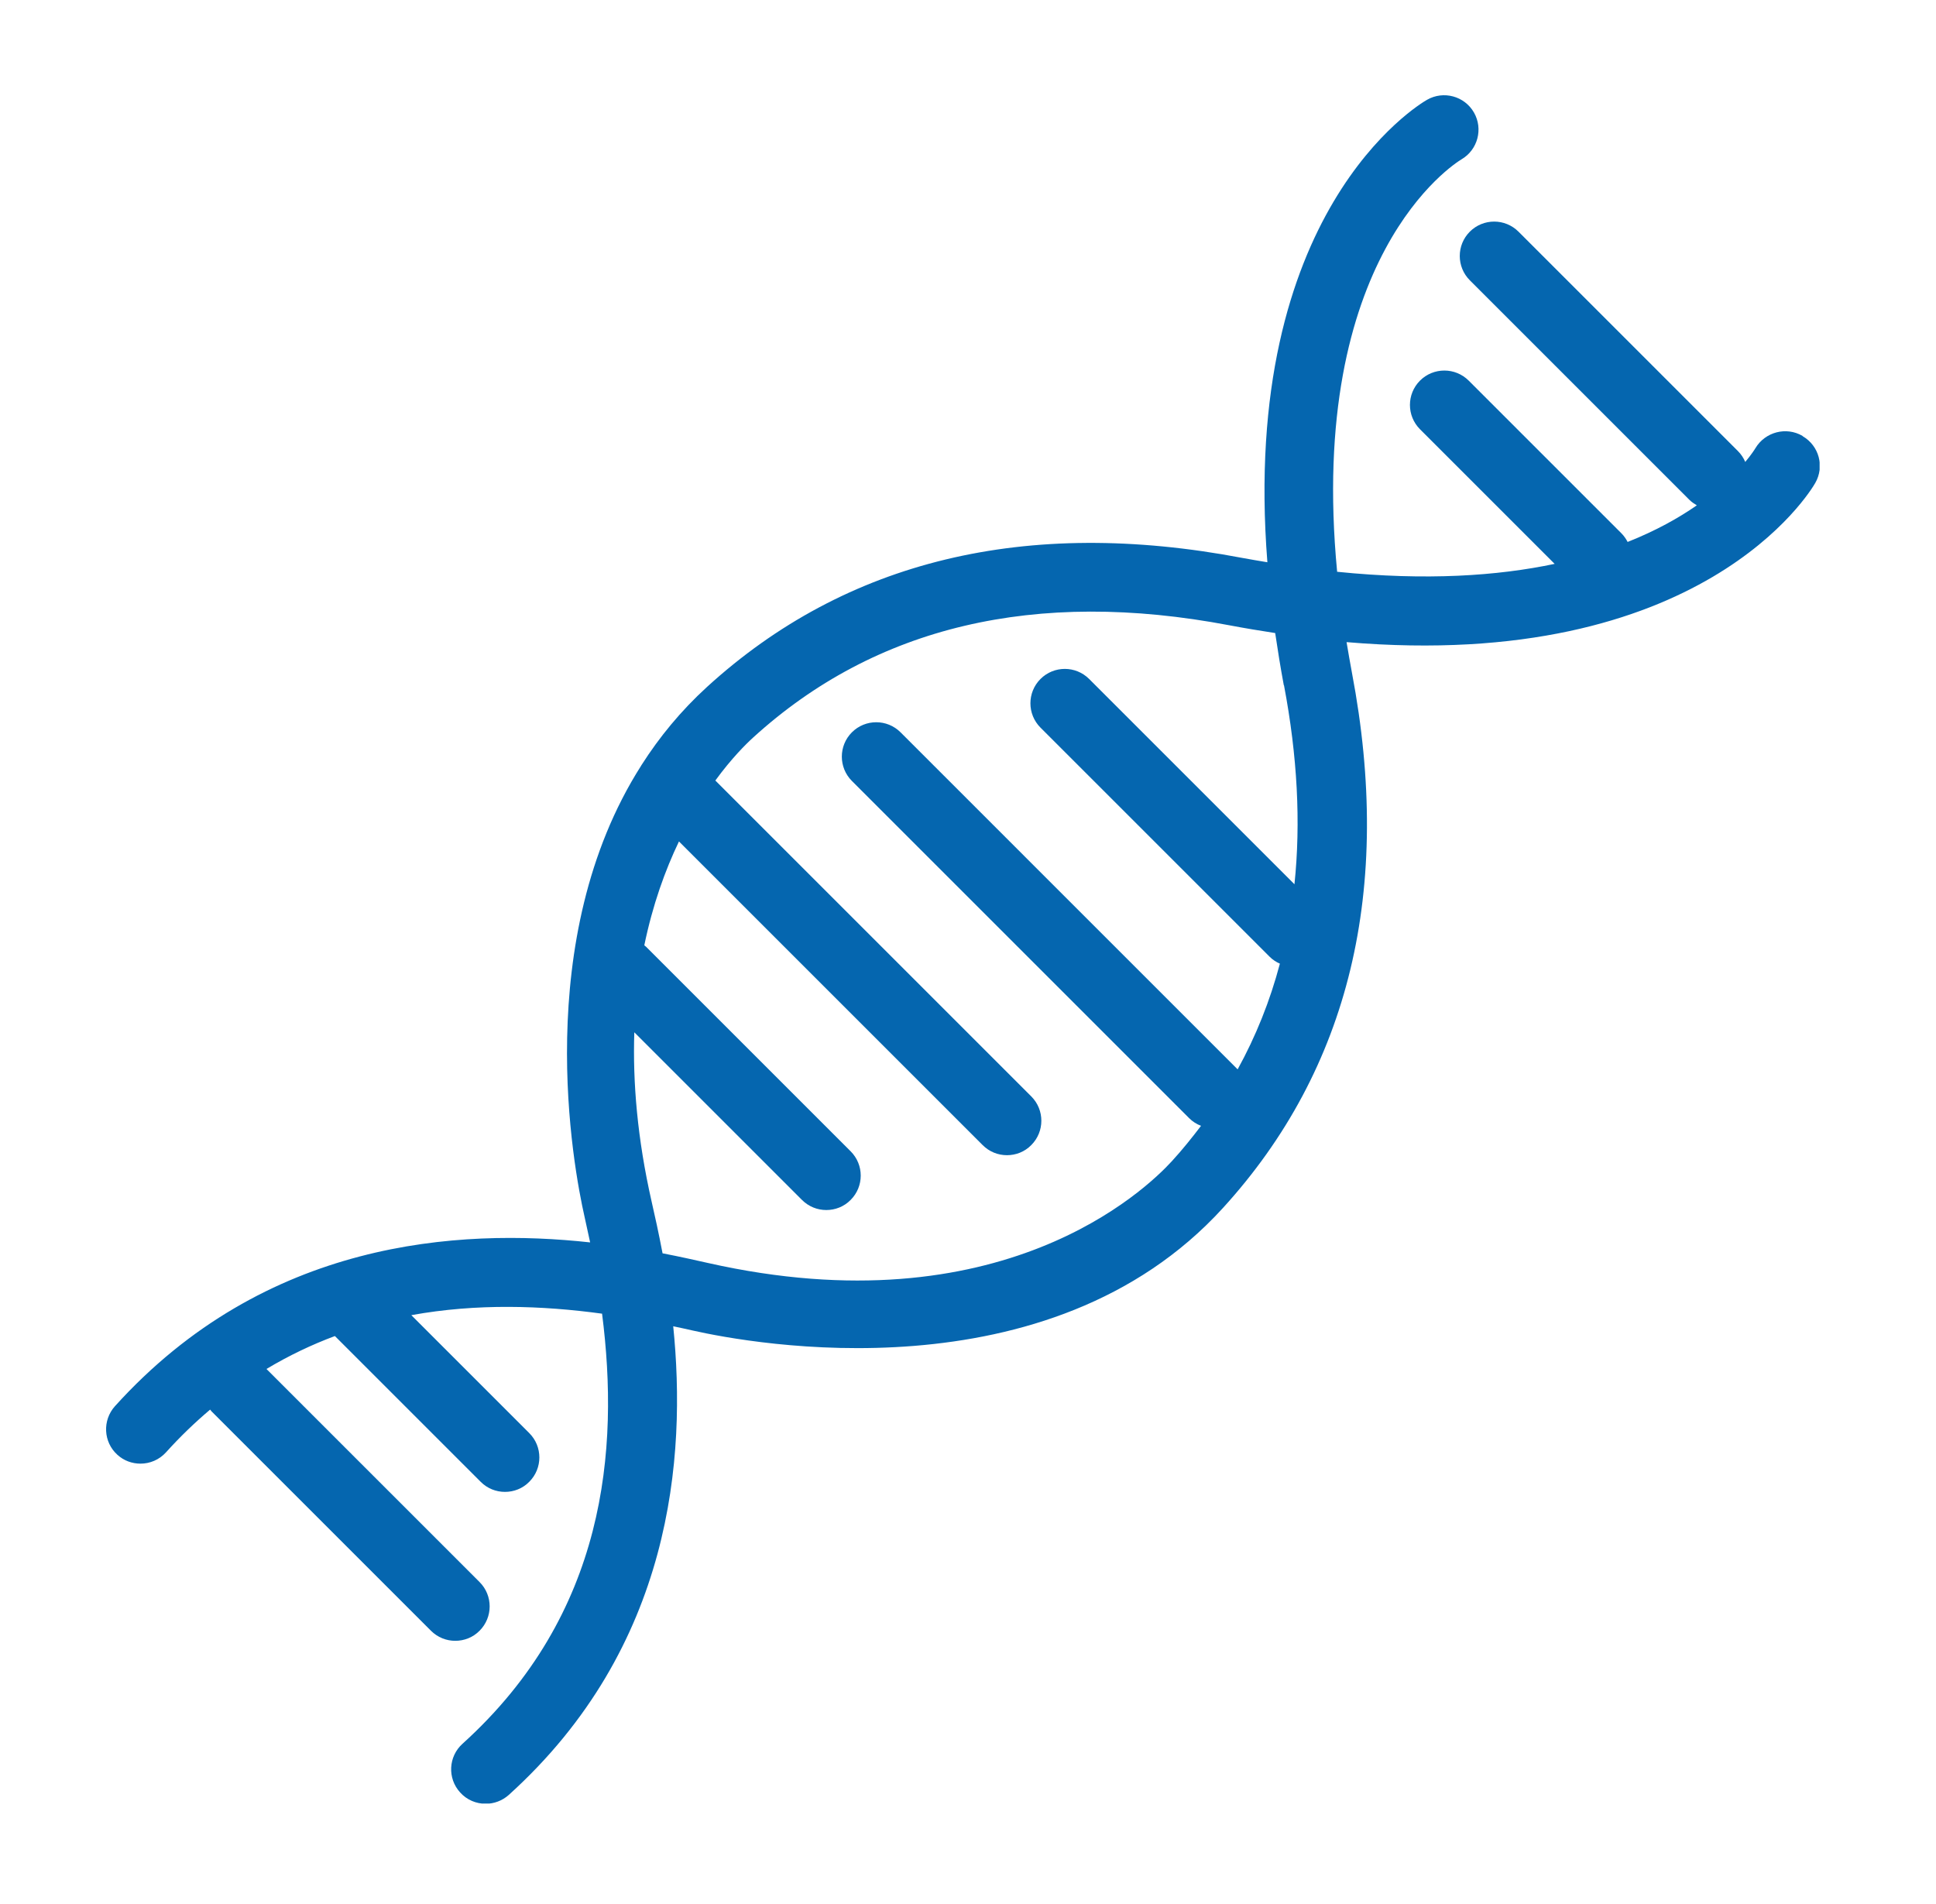 <svg width="61" height="60" viewBox="0 0 61 60" fill="none" xmlns="http://www.w3.org/2000/svg">
<g clip-path="url(#clip0_8482_26648)">
<path d="M56.795 13.737C56.281 13.437 55.62 13.61 55.312 14.12C55.291 14.156 55.189 14.319 54.99 14.557C54.936 14.431 54.86 14.315 54.759 14.214L47.845 7.3C47.422 6.877 46.735 6.877 46.312 7.3C45.889 7.723 45.889 8.41 46.312 8.833L53.226 15.747C53.298 15.82 53.381 15.874 53.464 15.924C52.897 16.319 52.177 16.724 51.284 17.078C51.233 16.984 51.175 16.894 51.096 16.814L46.276 11.994C45.852 11.571 45.165 11.571 44.742 11.994C44.319 12.417 44.319 13.104 44.742 13.527L48.984 17.769C47.19 18.148 44.934 18.304 42.131 18.018C41.184 8.088 45.816 5.163 46.048 5.022C46.561 4.722 46.738 4.063 46.442 3.546C46.145 3.026 45.48 2.848 44.963 3.145C44.695 3.297 39.065 6.678 39.933 17.718C39.672 17.675 39.412 17.631 39.141 17.581C32.332 16.286 26.654 17.653 22.279 21.645C21.451 22.401 20.774 23.229 20.218 24.101C20.21 24.108 20.207 24.119 20.203 24.126C16.717 29.597 18.062 36.779 18.42 38.352C18.478 38.612 18.536 38.88 18.594 39.151C14.453 38.699 8.36 39.068 3.623 44.311C3.222 44.756 3.254 45.443 3.699 45.844C3.905 46.032 4.165 46.123 4.426 46.123C4.722 46.123 5.015 46.004 5.232 45.765C5.681 45.266 6.147 44.821 6.621 44.42C6.635 44.438 6.65 44.456 6.664 44.474L13.578 51.388C13.792 51.601 14.066 51.706 14.345 51.706C14.623 51.706 14.902 51.601 15.111 51.388C15.534 50.965 15.534 50.278 15.111 49.855L8.396 43.14C9.101 42.717 9.825 42.373 10.552 42.102L15.144 46.694C15.357 46.908 15.632 47.013 15.911 47.013C16.189 47.013 16.468 46.908 16.677 46.694C17.1 46.271 17.1 45.584 16.677 45.161L12.96 41.444C15.025 41.068 17.086 41.14 18.97 41.397C19.52 45.696 19.093 50.864 14.573 54.95C14.128 55.351 14.092 56.038 14.497 56.483C14.71 56.722 15.007 56.841 15.303 56.841C15.563 56.841 15.824 56.747 16.03 56.563C21.19 51.898 21.631 45.928 21.212 41.794C21.422 41.838 21.624 41.881 21.827 41.928C23.653 42.34 33.04 44.094 38.533 38.066C42.526 33.687 43.892 28.013 42.598 21.204C42.536 20.875 42.482 20.553 42.428 20.235C53.627 21.186 57.044 15.487 57.196 15.219C57.493 14.702 57.316 14.048 56.802 13.748L56.795 13.737ZM40.457 21.598C40.88 23.833 40.989 25.919 40.786 27.865L34.317 21.396C33.894 20.973 33.207 20.973 32.784 21.396C32.361 21.819 32.361 22.506 32.784 22.929L40.005 30.15C40.099 30.244 40.211 30.317 40.327 30.367C40.016 31.543 39.571 32.653 38.996 33.698L28.375 23.077C27.952 22.654 27.265 22.654 26.842 23.077C26.419 23.5 26.419 24.187 26.842 24.61L37.467 35.235C37.575 35.343 37.705 35.426 37.843 35.477C37.553 35.857 37.253 36.233 36.924 36.591C36.103 37.491 31.532 41.881 22.3 39.798C21.917 39.712 21.436 39.603 20.876 39.495C20.753 38.847 20.63 38.294 20.532 37.867C20.08 35.875 19.935 34.099 19.986 32.53L25.269 37.813C25.483 38.026 25.757 38.131 26.036 38.131C26.314 38.131 26.593 38.026 26.802 37.813C27.226 37.39 27.226 36.703 26.802 36.28L20.358 29.836C20.358 29.836 20.322 29.807 20.301 29.789C20.565 28.509 20.959 27.42 21.393 26.516L30.961 36.084C31.174 36.298 31.449 36.403 31.728 36.403C32.006 36.403 32.285 36.298 32.494 36.084C32.917 35.661 32.917 34.974 32.494 34.551L22.539 24.596C23.052 23.894 23.505 23.446 23.732 23.24C27.58 19.736 32.624 18.543 38.728 19.703C39.224 19.797 39.709 19.877 40.179 19.949C40.258 20.481 40.345 21.027 40.45 21.591L40.457 21.598Z" fill="#0566AF"/>
</g>
<defs>
<clipPath id="clip0_8482_26648">
<rect width="54" height="53.834" fill="white" transform="translate(3.333 3)"/>
</clipPath>
</defs>
</svg>
